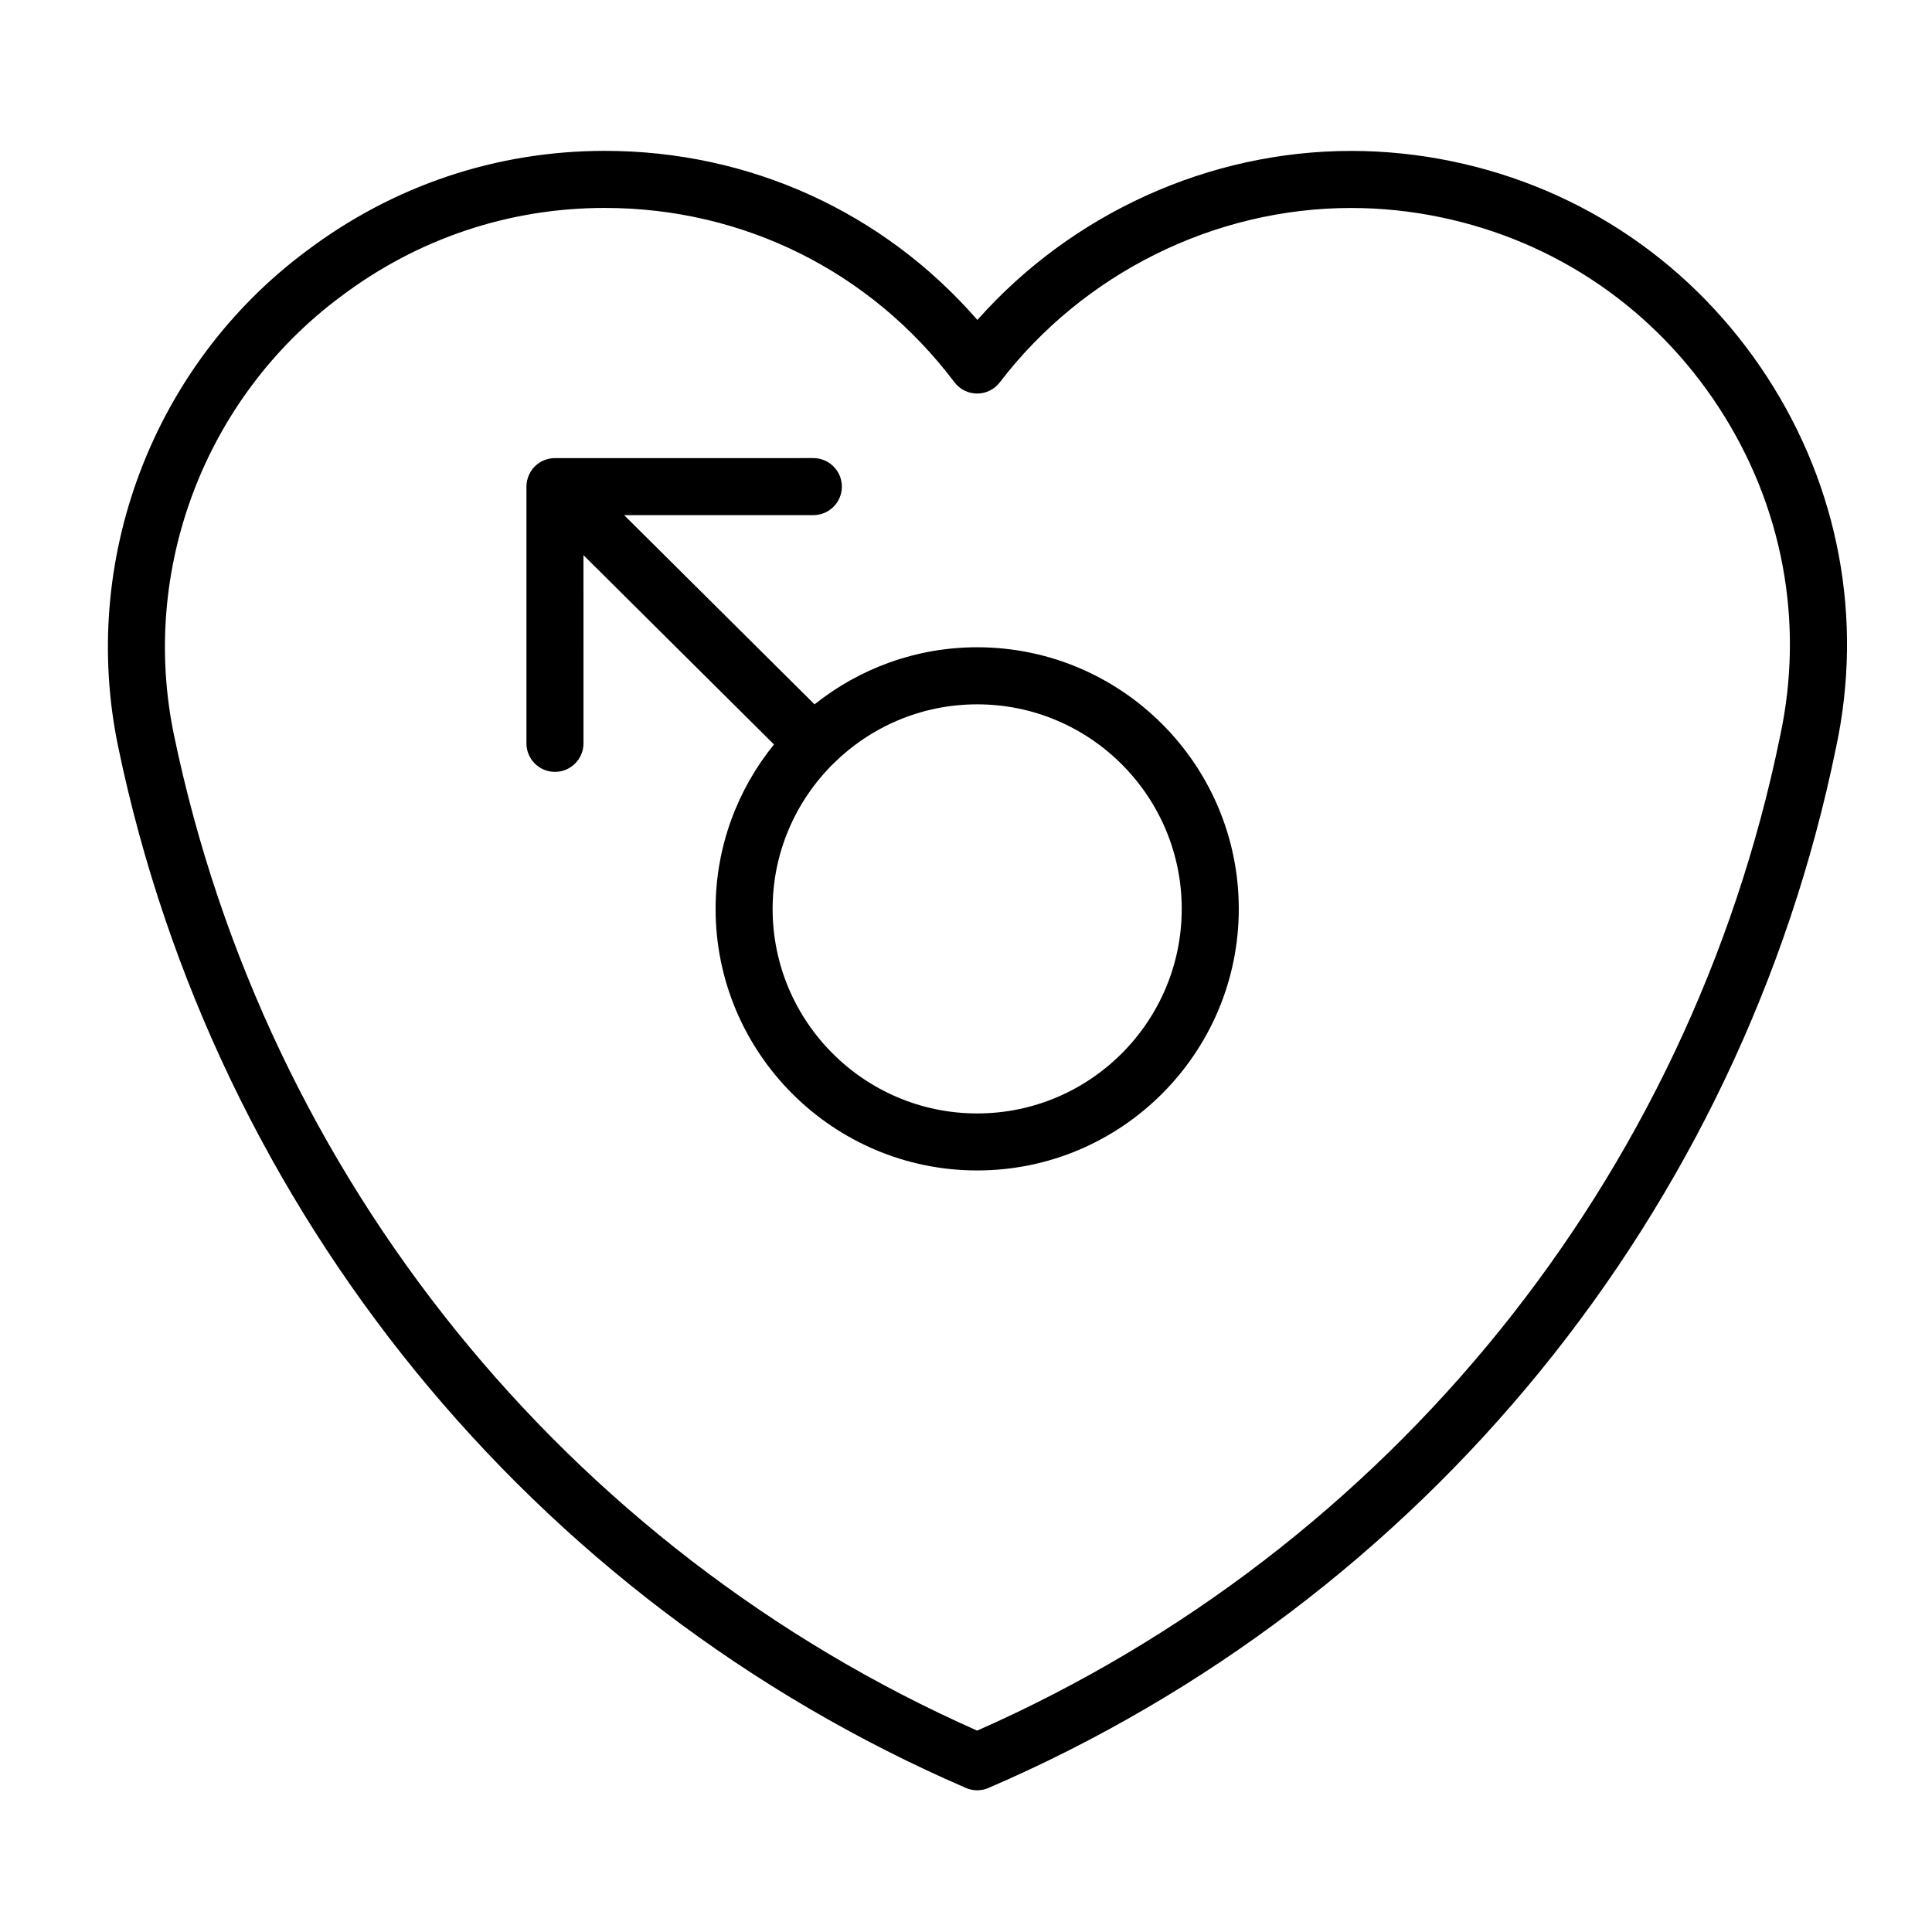 <?xml version="1.0" encoding="UTF-8"?>
<!-- Uploaded to: SVG Repo, www.svgrepo.com, Generator: SVG Repo Mixer Tools -->
<svg fill="#000000" width="800px" height="800px" version="1.1" viewBox="144 144 512 512" xmlns="http://www.w3.org/2000/svg">
 <g>
  <path d="m283.51 272.99v68.004c0 4.172 3.387 7.559 7.559 7.559s7.559-3.387 7.559-7.559l-0.004-49.871 50.488 50.164c-9.656 11.914-15.473 27.074-15.473 43.57 0 38.223 31.102 69.324 69.328 69.324 38.223 0 69.32-31.102 69.32-69.324s-31.094-69.324-69.32-69.324c-16.289 0-31.258 5.684-43.105 15.125l-50.465-50.141h50.145c4.172 0 7.559-3.387 7.559-7.559 0-4.172-3.387-7.559-7.559-7.559l-68.473 0.004h-0.016-0.035c-0.973 0.004-1.898 0.207-2.75 0.543-0.031 0.012-0.059 0.016-0.09 0.023-0.926 0.383-1.762 0.945-2.457 1.648-0.004 0-0.012 0.004-0.016 0.004-0.012 0.012-0.016 0.02-0.023 0.031-0.68 0.695-1.223 1.516-1.598 2.434-0.023 0.051-0.031 0.105-0.051 0.156-0.324 0.84-0.523 1.75-0.523 2.707l-0.004 0.039c0.004-0.004 0.004-0.004 0.004 0zm173.66 111.87c0 29.891-24.312 54.211-54.203 54.211-29.895 0-54.215-24.32-54.215-54.211 0-15.059 6.184-28.688 16.121-38.52 0.012-0.004 0.02-0.012 0.031-0.016 0.004-0.004 0.004-0.012 0.012-0.016 9.793-9.664 23.23-15.652 38.051-15.652 29.891-0.008 54.203 24.312 54.203 54.203z"/>
  <path d="m399.96 617.82c0.957 0.418 1.98 0.625 3.004 0.625 1.02 0 2.035-0.207 2.992-0.621 115.52-49.77 199.49-152.87 224.61-275.7 7.301-34.031 0.789-68.953-18.332-98.328-19.277-29.598-48.859-49.852-83.293-57.016-8.828-1.848-17.863-2.785-26.863-2.785-37.684 0-74.051 16.59-99.059 44.797-24.91-28.598-60.391-44.812-98.746-44.812-28.695 0-56.043 9.18-79.039 26.516-40.711 30.293-60.285 81.949-49.879 131.59 25.582 122.89 109.55 225.97 224.61 275.73zm-165.67-395.22c20.383-15.371 44.582-23.496 69.973-23.496 36.754 0 70.527 16.832 92.664 46.184 1.422 1.883 3.648 2.996 6.004 3.008h0.023c2.352 0 4.57-1.098 6-2.969 22.129-28.934 56.934-46.211 93.105-46.211 7.961 0 15.957 0.832 23.773 2.469 30.48 6.34 56.66 24.258 73.719 50.465 16.914 25.977 22.676 56.84 16.207 86.984-23.922 117-103.37 215.3-212.8 263.6-109.01-48.297-188.45-146.62-212.81-263.64-9.207-43.902 8.105-89.582 44.141-116.39z"/>
 </g>
</svg>